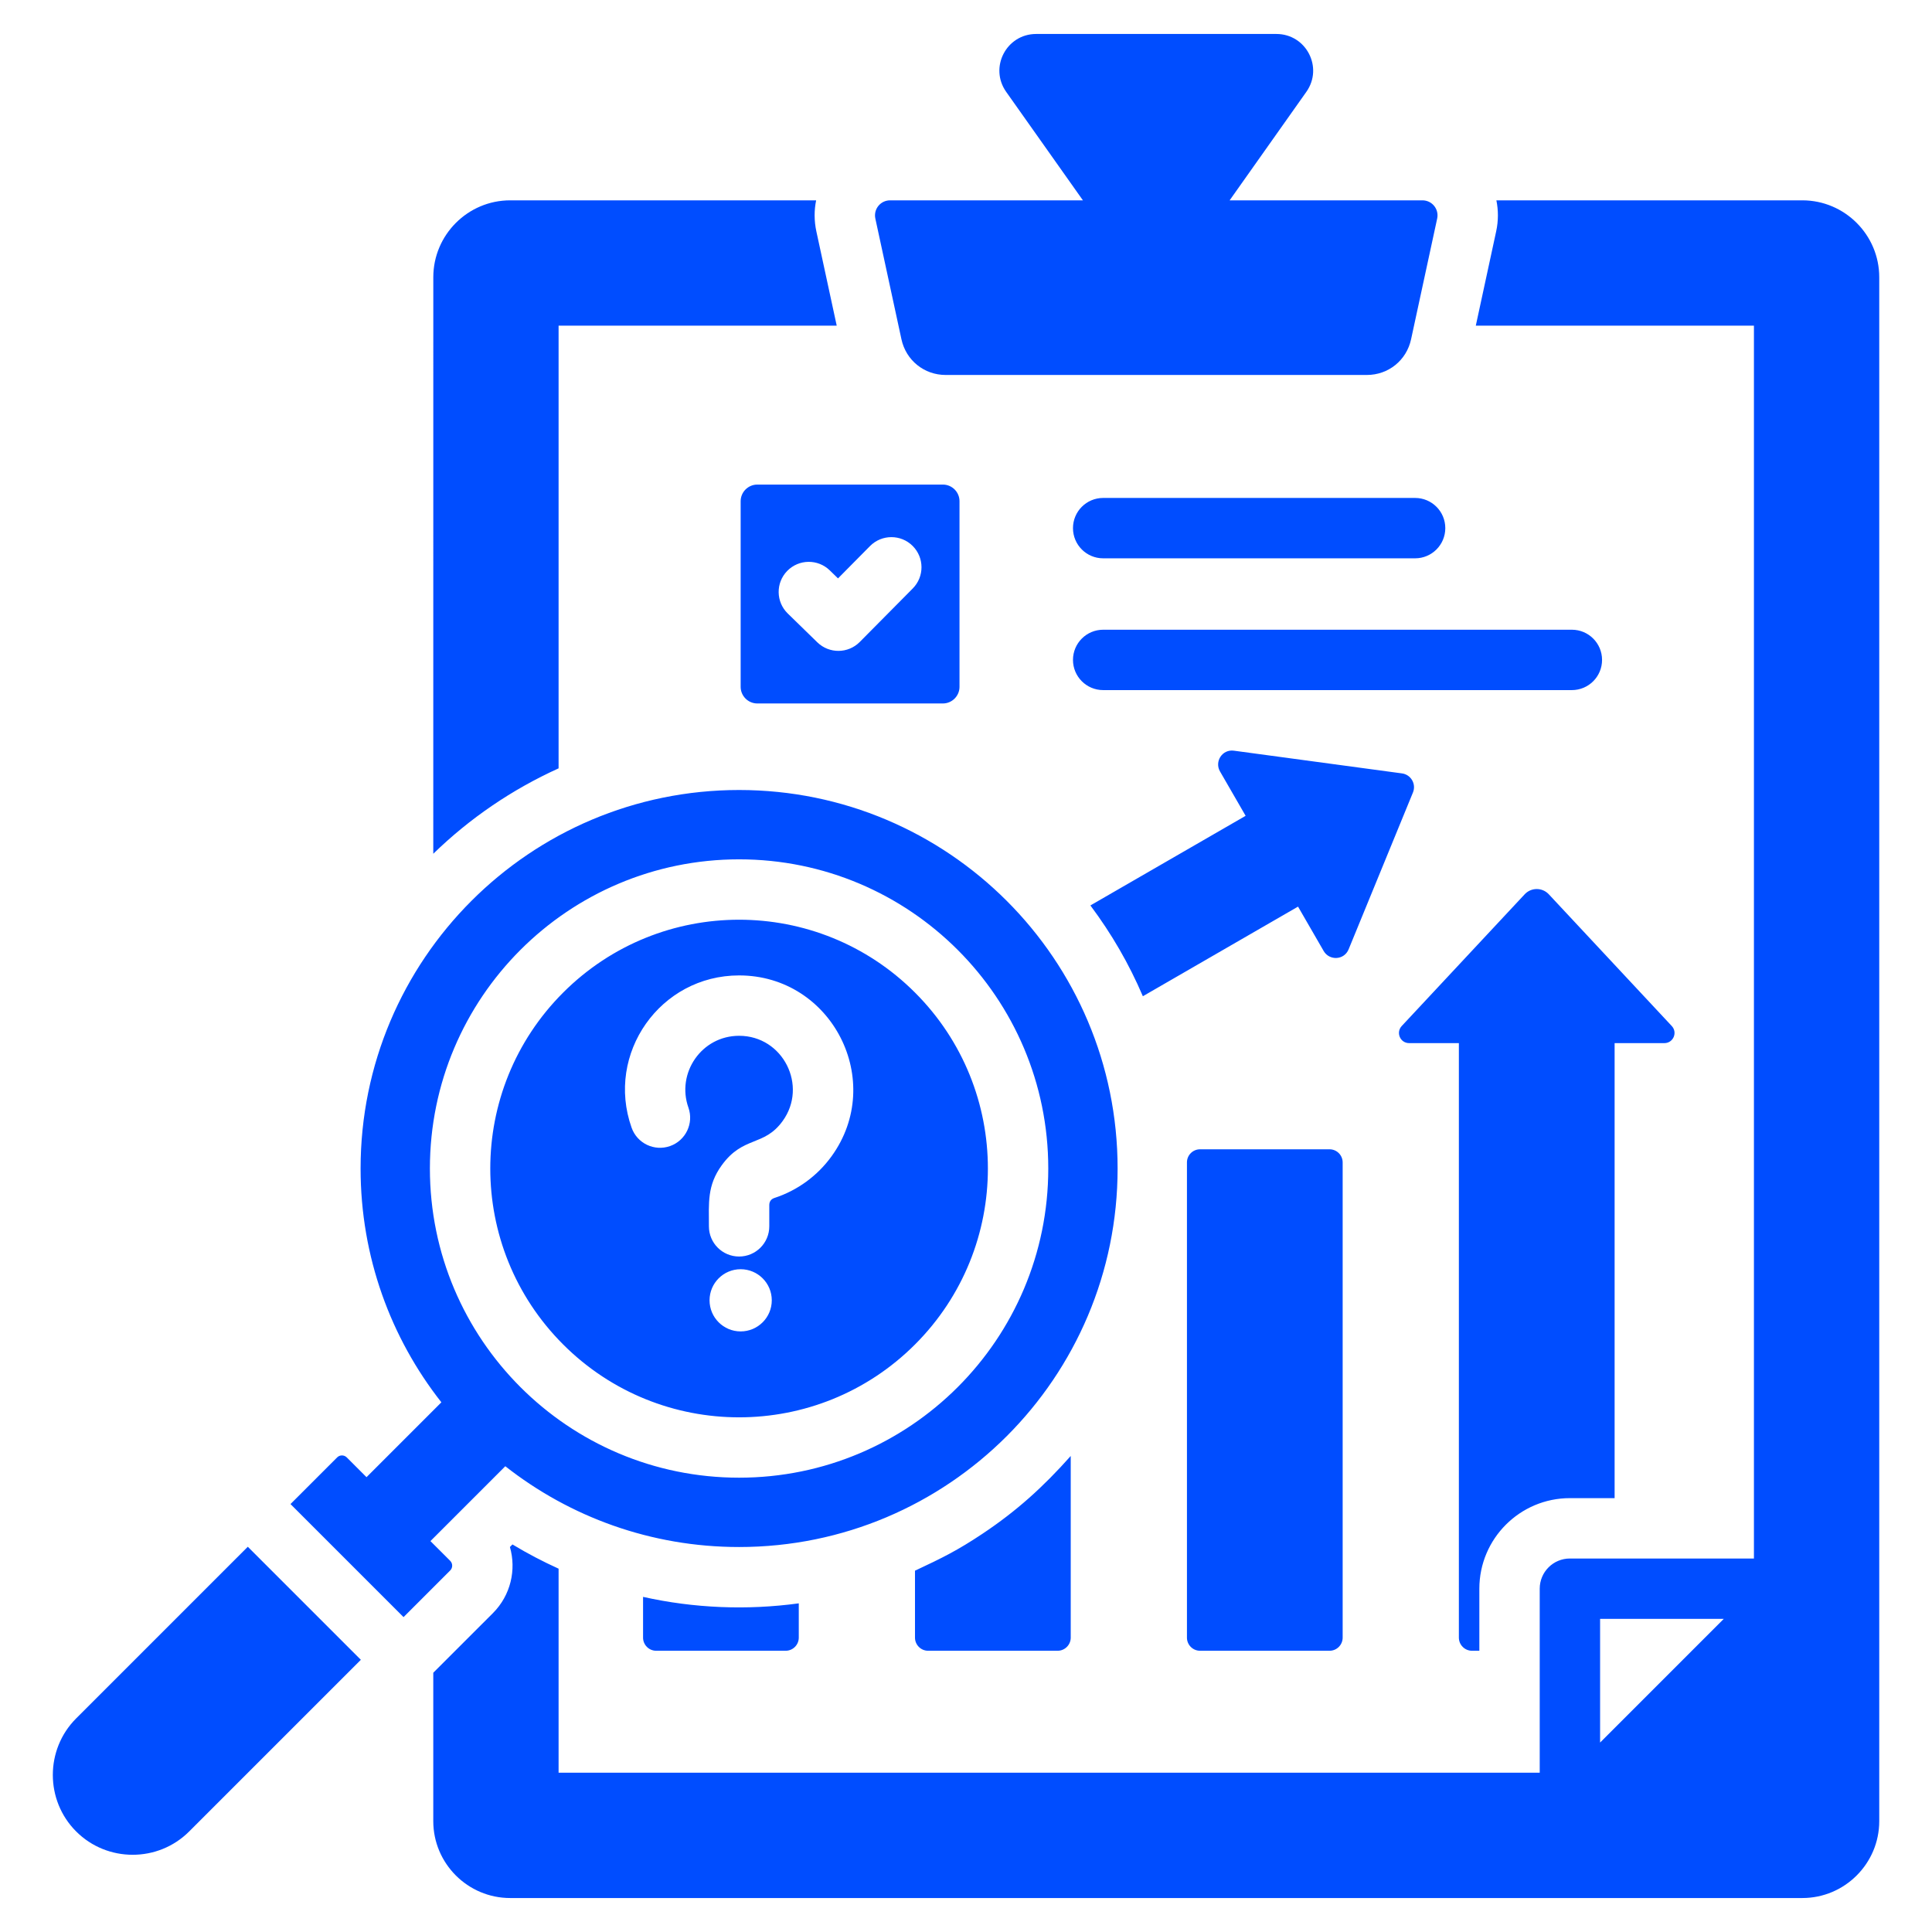 <svg width="72" height="72" viewBox="0 0 72 72" fill="none" xmlns="http://www.w3.org/2000/svg">
<path fill-rule="evenodd" clip-rule="evenodd" d="M67.168 7.466C68.747 7.466 70.034 8.753 70.034 10.332V67.869C70.034 69.447 68.747 70.734 67.168 70.734H19.013C17.434 70.734 16.147 69.447 16.147 67.869V62.338L18.369 60.117C19.035 59.45 19.247 58.499 19.003 57.652L19.098 57.557C19.667 57.9 20.213 58.185 20.817 58.46V66.064H57.381V59.206C57.381 58.584 57.884 58.081 58.506 58.081H65.364V12.136H54.999L55.758 8.622C55.844 8.226 55.841 7.834 55.766 7.466H67.168ZM27.544 29.441C19.753 29.441 13.438 35.757 13.438 43.547C13.438 46.836 14.563 49.861 16.449 52.26L13.659 55.05L12.922 54.313C12.824 54.215 12.663 54.215 12.565 54.313L10.826 56.052L15.039 60.265L16.778 58.526C16.876 58.428 16.876 58.267 16.778 58.168L16.041 57.432L18.831 54.642C21.23 56.528 24.255 57.653 27.544 57.653C35.334 57.653 41.65 51.338 41.65 43.547C41.65 35.757 35.334 29.441 27.544 29.441ZM27.602 47.3C26.962 47.3 26.443 47.819 26.443 48.459C26.443 49.099 26.962 49.618 27.602 49.618C28.242 49.618 28.762 49.099 28.762 48.459C28.762 47.819 28.242 47.3 27.602 47.3ZM25.656 41.279C25.199 39.994 26.142 38.601 27.544 38.601C29.186 38.601 30.116 40.47 29.166 41.779C28.466 42.744 27.702 42.318 26.898 43.425C26.347 44.184 26.419 44.831 26.419 45.702C26.419 46.323 26.922 46.827 27.544 46.827C28.165 46.827 28.669 46.323 28.669 45.702V44.911C28.669 44.779 28.735 44.686 28.86 44.645C29.723 44.364 30.465 43.815 30.986 43.097C33.018 40.297 31.012 36.351 27.544 36.351C24.601 36.351 22.559 39.265 23.538 42.026C23.744 42.61 24.385 42.917 24.97 42.711C25.555 42.505 25.862 41.864 25.656 41.279ZM27.544 32.025C21.18 32.025 16.021 37.184 16.021 43.547C16.021 49.911 21.18 55.069 27.544 55.069C33.907 55.069 39.066 49.911 39.066 43.547C39.066 37.184 33.907 32.025 27.544 32.025ZM34.1 36.991C30.479 33.37 24.608 33.37 20.987 36.991C17.366 40.612 17.366 46.483 20.987 50.104C24.608 53.725 30.479 53.725 34.1 50.104C37.721 46.483 37.721 40.611 34.1 36.991ZM13.448 61.856L7.05 68.253C5.892 69.412 3.996 69.412 2.838 68.253C1.679 67.095 1.679 65.199 2.838 64.04L9.235 57.643L13.448 61.856ZM52.737 18.557H41.112C40.49 18.557 39.987 19.06 39.987 19.682C39.987 20.303 40.49 20.807 41.112 20.807H52.737C53.358 20.807 53.862 20.303 53.862 19.682C53.862 19.06 53.358 18.557 52.737 18.557ZM58.579 23.468H41.112C40.49 23.468 39.987 23.972 39.987 24.593C39.987 25.214 40.49 25.718 41.112 25.718H58.579C59.201 25.718 59.704 25.214 59.704 24.593C59.704 23.972 59.201 23.468 58.579 23.468ZM33.172 7.466C32.812 7.466 32.546 7.795 32.622 8.147L33.594 12.643C33.764 13.428 34.44 13.974 35.243 13.974H50.938C51.742 13.974 52.418 13.428 52.587 12.643L53.559 8.147C53.635 7.795 53.37 7.466 53.009 7.466H45.825L48.683 3.424C49.326 2.516 48.679 1.266 47.566 1.266H38.615C37.503 1.266 36.856 2.516 37.498 3.424L40.357 7.466H33.172ZM16.147 31.817C17.513 30.489 19.082 29.422 20.817 28.634V12.136H31.182L30.423 8.622C30.338 8.226 30.34 7.834 30.415 7.466H19.013C17.435 7.466 16.148 8.753 16.148 10.332L16.147 31.817ZM46.421 30.403L40.636 33.743C41.427 34.802 42.071 35.911 42.591 37.127L48.374 33.787L49.329 35.441C49.54 35.807 50.091 35.788 50.259 35.379L52.657 29.533C52.786 29.218 52.583 28.867 52.246 28.822L45.985 27.976C45.547 27.916 45.255 28.384 45.466 28.749L46.421 30.403ZM60.172 38.874H62.026C62.357 38.874 62.528 38.48 62.302 38.237L57.719 33.327C57.476 33.067 57.064 33.067 56.821 33.327L52.238 38.237C52.012 38.48 52.183 38.874 52.514 38.874H54.368V61.03C54.368 61.299 54.588 61.519 54.857 61.519H55.131V59.206C55.131 57.343 56.643 55.831 58.506 55.831H60.172V38.874ZM29.768 59.752C27.837 60.015 25.867 59.935 23.965 59.511V61.03C23.965 61.299 24.184 61.519 24.454 61.519H29.279C29.549 61.519 29.768 61.299 29.768 61.03V59.752ZM34.099 58.535V61.03C34.099 61.299 34.319 61.519 34.588 61.519H39.414C39.683 61.519 39.903 61.299 39.903 61.03V54.26C38.881 55.41 37.893 56.306 36.612 57.16C35.689 57.775 35.117 58.059 34.099 58.535ZM44.722 42.831C44.453 42.831 44.234 43.05 44.234 43.32V61.03C44.234 61.299 44.453 61.519 44.722 61.519H49.548C49.818 61.519 50.037 61.299 50.037 61.03V43.32C50.037 43.05 49.818 42.831 49.548 42.831L44.722 42.831ZM64.239 60.331H59.631V64.94L64.239 60.331ZM32.424 20.349L31.23 21.555L30.923 21.256C30.479 20.824 29.768 20.834 29.336 21.278C28.904 21.722 28.914 22.432 29.358 22.864L30.461 23.939C30.901 24.367 31.605 24.362 32.039 23.926L34.015 21.931C34.452 21.491 34.45 20.781 34.011 20.344C33.572 19.907 32.861 19.909 32.424 20.349ZM28.222 18.059C27.881 18.059 27.602 18.338 27.602 18.679V25.596C27.602 25.937 27.881 26.216 28.222 26.216H35.139C35.479 26.216 35.758 25.937 35.758 25.596V18.679C35.758 18.338 35.48 18.059 35.139 18.059H28.222Z" fill="#004DFF"/>
</svg>
